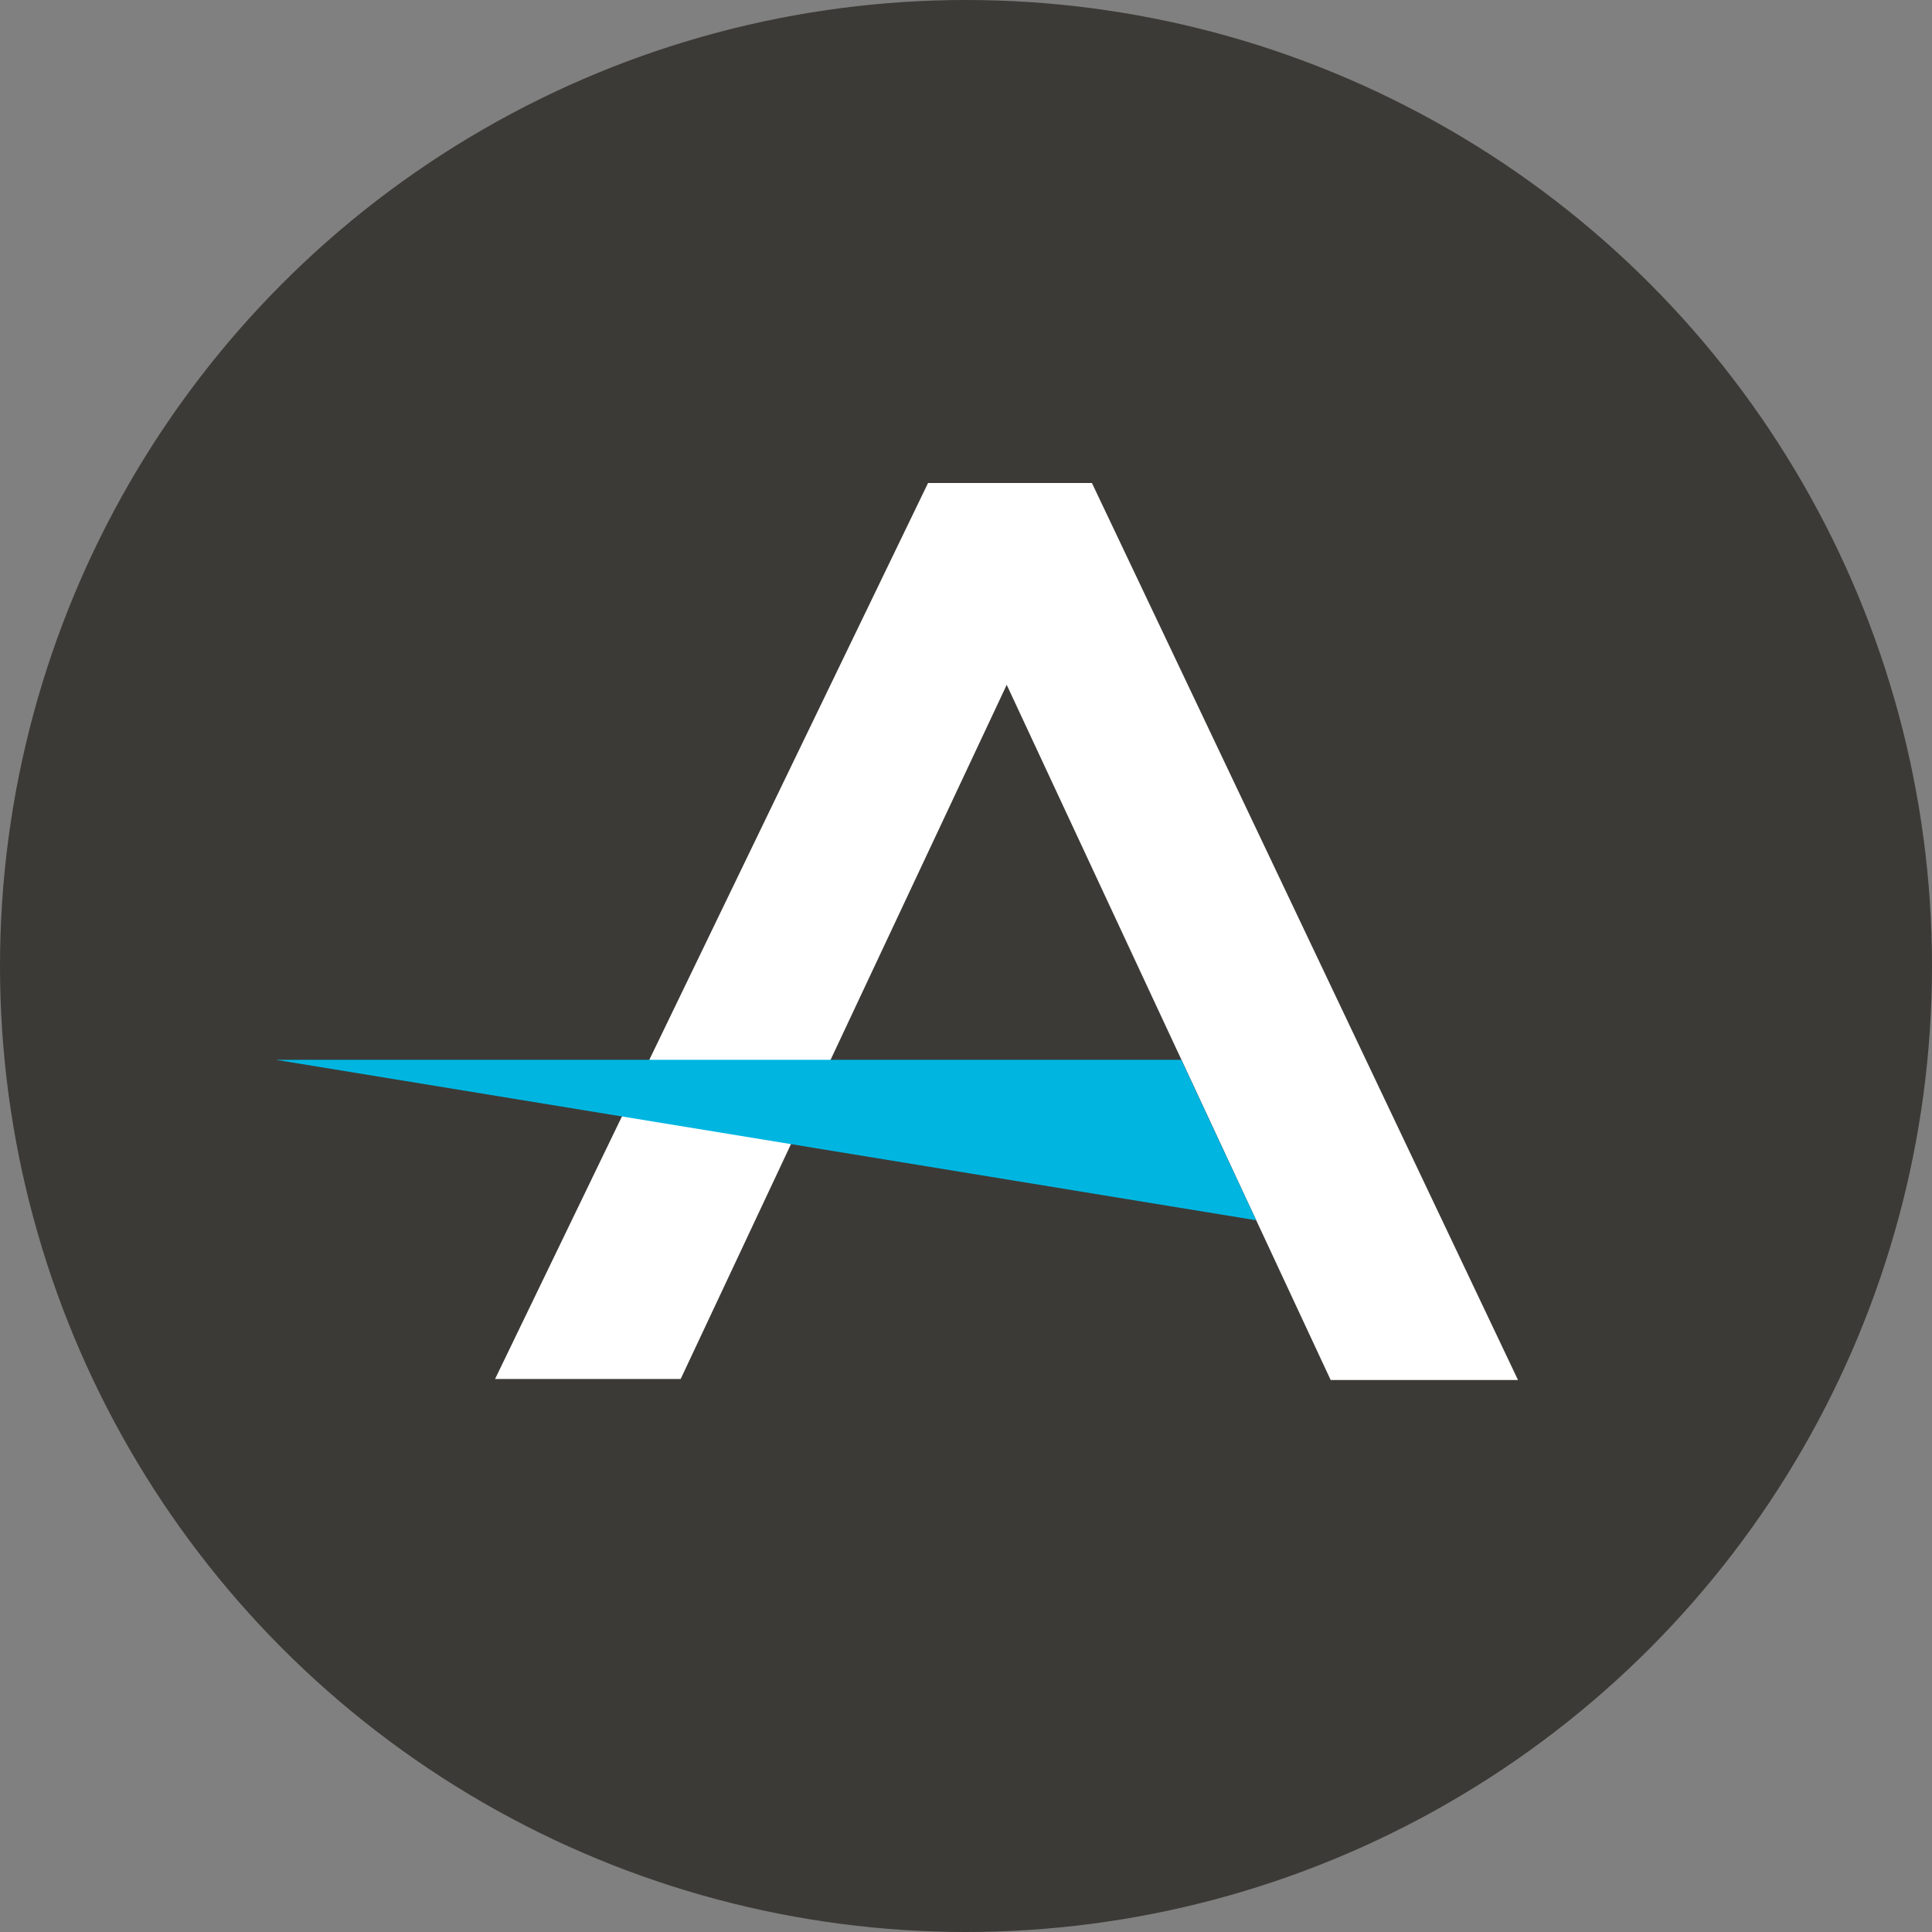 <?xml version='1.0' encoding='utf-8'?>
<svg xmlns="http://www.w3.org/2000/svg" id="Layer_1" data-name="Layer 1" viewBox="0 0 300 300" width="300" height="300"><rect x="0" y="0" width="300" height="300" fill="#808080" stroke="none"/><defs><clipPath id="bz_circular_clip"><circle cx="150.0" cy="150.0" r="150.0" /></clipPath></defs><g clip-path="url(#bz_circular_clip)"><title>ARAY_Mark_Composit_Light</title><path d="M0,0H300V300H0Z" fill="#3c3a36" /><path d="M156.321,106.339,206.625,214.286h29.089L169.554,75H144.107L76.875,214.125h28.821Z" fill="#fff" /><path d="M183.429,164.571l11.625,24.911L42.857,164.571Z" fill="#00b6e1" /></g></svg>